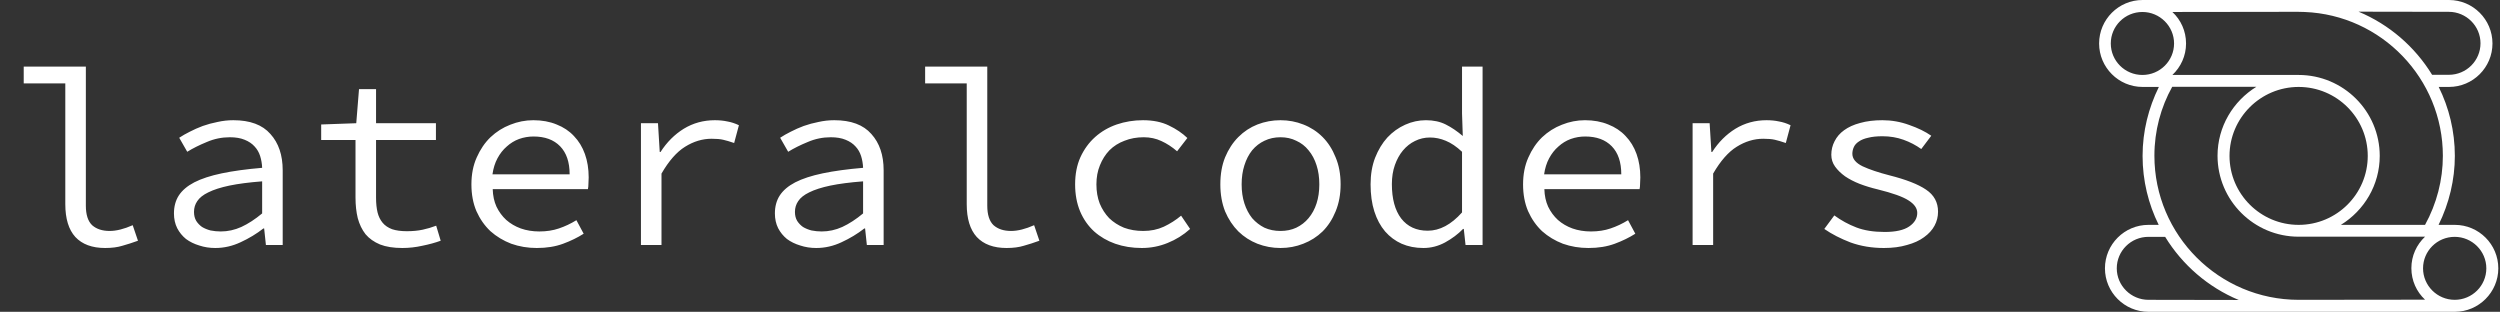 <svg width="449" height="56" viewBox="0 0 449 56" fill="none" xmlns="http://www.w3.org/2000/svg">
<rect x="0" y="0" width="449" height="56" fill="#333333" stroke="none"/>
<path fill-rule="evenodd" clip-rule="evenodd" d="M440.862 53.848C437.745 53.848 435.179 51.31 435.179 48.193C435.179 45.076 437.717 42.538 440.862 42.538C443.979 42.538 446.545 45.076 446.545 48.193C446.545 51.31 444.007 53.848 440.862 53.848ZM412.834 53.848C398.545 53.848 386.931 42.234 386.931 27.972C386.931 23.476 388.09 19.255 390.131 15.586H405.248C401.083 18.152 398.269 22.731 398.269 27.972C398.269 36 404.807 42.51 412.834 42.51H435.538C434.021 43.945 433.083 45.931 433.083 48.166C433.083 50.4 434.021 52.414 435.538 53.821L412.834 53.848ZM385.855 53.848C382.738 53.848 380.172 51.31 380.172 48.193C380.172 45.076 382.71 42.538 385.855 42.538H388.862C391.952 47.586 396.586 51.586 402.076 53.876L385.855 53.848ZM379.097 7.807C379.097 4.69 381.634 2.152 384.779 2.152C387.897 2.152 390.462 4.69 390.462 7.807C390.462 10.924 387.924 13.462 384.779 13.462C381.634 13.462 379.097 10.924 379.097 7.807ZM425.248 28C425.248 34.841 419.676 40.386 412.834 40.386C405.993 40.386 400.421 34.814 400.421 28C400.421 21.186 405.993 15.614 412.834 15.614C419.676 15.614 425.248 21.159 425.248 28ZM409.938 2.124H411.759H412.834L413.91 2.152C427.703 2.703 438.738 14.097 438.738 28C438.738 32.303 437.634 36.579 435.538 40.386H420.421C424.586 37.821 427.4 33.241 427.4 28C427.4 19.972 420.862 13.462 412.834 13.462H411.759H409.938H390.159C391.676 12.028 392.614 10.041 392.614 7.807C392.614 5.572 391.676 3.559 390.159 2.152L409.938 2.124ZM439.814 2.124C442.931 2.124 445.497 4.662 445.497 7.779C445.497 10.897 442.959 13.434 439.814 13.434H436.807C433.717 8.386 429.083 4.386 423.593 2.097L439.814 2.124ZM448.697 48.193C448.697 43.89 445.193 40.386 440.89 40.386H437.966C439.869 36.524 440.89 32.276 440.89 28C440.89 23.559 439.841 19.338 437.993 15.614H439.841C444.145 15.614 447.648 12.11 447.648 7.807C447.648 3.503 444.145 0 439.841 0H412.862H411.786H384.807C380.503 0 377 3.503 377 7.807C377 12.11 380.503 15.614 384.807 15.614H387.731C385.883 19.366 384.807 23.559 384.807 28C384.807 32.441 385.855 36.662 387.703 40.386H385.855C381.552 40.386 378.048 43.89 378.048 48.193C378.048 52.496 381.552 56 385.855 56H412.834H413.91H440.89C445.166 56 448.697 52.496 448.697 48.193Z" fill="white"/>
<path d="M4.259 11.96H15.419V36.935C15.419 38.555 15.794 39.725 16.544 40.445C17.324 41.135 18.374 41.48 19.694 41.48C20.894 41.48 22.274 41.135 23.834 40.445L24.779 43.235C23.789 43.595 22.859 43.895 21.989 44.135C21.119 44.405 20.084 44.54 18.884 44.54C16.544 44.54 14.759 43.88 13.529 42.56C12.329 41.24 11.729 39.275 11.729 36.665V14.975H4.259V11.96ZM31.242 38.33C31.242 37.1 31.527 36.035 32.097 35.135C32.697 34.205 33.627 33.41 34.887 32.75C36.177 32.09 37.827 31.55 39.837 31.13C41.847 30.71 44.262 30.38 47.082 30.14C47.052 29.39 46.932 28.685 46.722 28.025C46.512 27.365 46.182 26.795 45.732 26.315C45.282 25.805 44.682 25.4 43.932 25.1C43.212 24.8 42.327 24.65 41.277 24.65C39.837 24.65 38.457 24.935 37.137 25.505C35.817 26.045 34.647 26.63 33.627 27.26L32.187 24.74C32.727 24.38 33.357 24.02 34.077 23.66C34.827 23.27 35.607 22.925 36.417 22.625C37.257 22.325 38.142 22.085 39.072 21.905C40.002 21.695 40.947 21.59 41.907 21.59C44.907 21.59 47.127 22.415 48.567 24.065C50.037 25.685 50.772 27.86 50.772 30.59V44H47.757L47.442 41.03H47.307C46.077 41.99 44.712 42.815 43.212 43.505C41.742 44.195 40.227 44.54 38.667 44.54C37.647 44.54 36.687 44.39 35.787 44.09C34.887 43.82 34.092 43.43 33.402 42.92C32.742 42.38 32.217 41.735 31.827 40.985C31.437 40.205 31.242 39.32 31.242 38.33ZM34.842 38.06C34.842 38.69 34.977 39.23 35.247 39.68C35.517 40.1 35.862 40.46 36.282 40.76C36.732 41.03 37.242 41.24 37.812 41.39C38.412 41.51 39.027 41.57 39.657 41.57C40.917 41.57 42.147 41.3 43.347 40.76C44.577 40.19 45.822 39.38 47.082 38.33V32.57C44.742 32.75 42.777 33.005 41.187 33.335C39.627 33.665 38.367 34.07 37.407 34.55C36.477 35 35.817 35.525 35.427 36.125C35.037 36.695 34.842 37.34 34.842 38.06ZM63.849 25.145H57.684V22.355L63.984 22.13L64.479 16.01H67.539V22.13H78.294V25.145H67.539V35.54C67.539 36.53 67.629 37.4 67.809 38.15C67.989 38.87 68.289 39.485 68.709 39.995C69.129 40.505 69.699 40.895 70.419 41.165C71.139 41.405 72.024 41.525 73.074 41.525C74.124 41.525 75.069 41.435 75.909 41.255C76.749 41.075 77.559 40.835 78.339 40.535L79.149 43.235C78.159 43.595 77.064 43.895 75.864 44.135C74.664 44.405 73.464 44.54 72.264 44.54C70.674 44.54 69.339 44.33 68.259 43.91C67.179 43.46 66.309 42.845 65.649 42.065C65.019 41.255 64.554 40.295 64.254 39.185C63.984 38.075 63.849 36.845 63.849 35.495V25.145ZM84.666 33.11C84.666 31.31 84.981 29.705 85.612 28.295C86.242 26.855 87.067 25.64 88.087 24.65C89.136 23.66 90.322 22.91 91.641 22.4C92.992 21.86 94.371 21.59 95.781 21.59C97.341 21.59 98.737 21.845 99.966 22.355C101.197 22.835 102.232 23.525 103.072 24.425C103.942 25.325 104.602 26.405 105.052 27.665C105.502 28.925 105.727 30.32 105.727 31.85C105.727 32.24 105.712 32.63 105.682 33.02C105.682 33.38 105.652 33.695 105.592 33.965H88.492C88.522 35.135 88.746 36.185 89.166 37.115C89.617 38.045 90.201 38.84 90.921 39.5C91.671 40.16 92.541 40.67 93.531 41.03C94.552 41.39 95.662 41.57 96.862 41.57C98.151 41.57 99.322 41.39 100.372 41.03C101.452 40.67 102.502 40.175 103.522 39.545L104.827 41.975C103.747 42.665 102.517 43.265 101.137 43.775C99.757 44.285 98.181 44.54 96.412 44.54C94.791 44.54 93.261 44.285 91.822 43.775C90.412 43.235 89.166 42.485 88.087 41.525C87.037 40.535 86.197 39.335 85.567 37.925C84.966 36.515 84.666 34.91 84.666 33.11ZM102.307 31.31C102.307 29.12 101.737 27.44 100.597 26.27C99.457 25.1 97.867 24.515 95.826 24.515C94.927 24.515 94.056 24.665 93.216 24.965C92.406 25.265 91.671 25.715 91.011 26.315C90.352 26.885 89.796 27.59 89.347 28.43C88.897 29.27 88.597 30.23 88.447 31.31H102.307ZM115.114 22.13H118.174L118.489 27.305H118.624C119.764 25.535 121.159 24.14 122.809 23.12C124.489 22.1 126.349 21.59 128.389 21.59C129.199 21.59 129.949 21.665 130.639 21.815C131.329 21.935 132.019 22.16 132.709 22.49L131.854 25.685C131.074 25.415 130.414 25.22 129.874 25.1C129.364 24.98 128.674 24.92 127.804 24.92C126.154 24.92 124.564 25.4 123.034 26.36C121.534 27.29 120.124 28.895 118.804 31.175V44H115.114V22.13ZM139.171 38.33C139.171 37.1 139.456 36.035 140.026 35.135C140.626 34.205 141.556 33.41 142.816 32.75C144.106 32.09 145.756 31.55 147.766 31.13C149.776 30.71 152.191 30.38 155.011 30.14C154.981 29.39 154.861 28.685 154.651 28.025C154.441 27.365 154.111 26.795 153.661 26.315C153.211 25.805 152.611 25.4 151.861 25.1C151.141 24.8 150.256 24.65 149.206 24.65C147.766 24.65 146.386 24.935 145.066 25.505C143.746 26.045 142.576 26.63 141.556 27.26L140.116 24.74C140.656 24.38 141.286 24.02 142.006 23.66C142.756 23.27 143.536 22.925 144.346 22.625C145.186 22.325 146.071 22.085 147.001 21.905C147.931 21.695 148.876 21.59 149.836 21.59C152.836 21.59 155.056 22.415 156.496 24.065C157.966 25.685 158.701 27.86 158.701 30.59V44H155.686L155.371 41.03H155.236C154.006 41.99 152.641 42.815 151.141 43.505C149.671 44.195 148.156 44.54 146.596 44.54C145.576 44.54 144.616 44.39 143.716 44.09C142.816 43.82 142.021 43.43 141.331 42.92C140.671 42.38 140.146 41.735 139.756 40.985C139.366 40.205 139.171 39.32 139.171 38.33ZM142.771 38.06C142.771 38.69 142.906 39.23 143.176 39.68C143.446 40.1 143.791 40.46 144.211 40.76C144.661 41.03 145.171 41.24 145.741 41.39C146.341 41.51 146.956 41.57 147.586 41.57C148.846 41.57 150.076 41.3 151.276 40.76C152.506 40.19 153.751 39.38 155.011 38.33V32.57C152.671 32.75 150.706 33.005 149.116 33.335C147.556 33.665 146.296 34.07 145.336 34.55C144.406 35 143.746 35.525 143.356 36.125C142.966 36.695 142.771 37.34 142.771 38.06ZM166.154 11.96H177.314V36.935C177.314 38.555 177.689 39.725 178.439 40.445C179.219 41.135 180.269 41.48 181.589 41.48C182.789 41.48 184.169 41.135 185.729 40.445L186.674 43.235C185.684 43.595 184.754 43.895 183.884 44.135C183.014 44.405 181.979 44.54 180.779 44.54C178.439 44.54 176.654 43.88 175.424 42.56C174.224 41.24 173.624 39.275 173.624 36.665V14.975H166.154V11.96ZM193.091 33.11C193.091 31.28 193.406 29.66 194.036 28.25C194.696 26.81 195.581 25.595 196.691 24.605C197.801 23.615 199.091 22.865 200.561 22.355C202.061 21.845 203.636 21.59 205.286 21.59C207.086 21.59 208.631 21.905 209.921 22.535C211.241 23.165 212.351 23.915 213.251 24.785L211.406 27.17C210.506 26.39 209.561 25.775 208.571 25.325C207.611 24.875 206.561 24.65 205.421 24.65C204.161 24.65 203.006 24.86 201.956 25.28C200.906 25.67 200.006 26.24 199.256 26.99C198.536 27.74 197.966 28.64 197.546 29.69C197.126 30.71 196.916 31.85 196.916 33.11C196.916 34.37 197.111 35.51 197.501 36.53C197.921 37.55 198.491 38.435 199.211 39.185C199.961 39.905 200.846 40.475 201.866 40.895C202.916 41.285 204.071 41.48 205.331 41.48C206.681 41.48 207.911 41.225 209.021 40.715C210.161 40.175 211.196 39.515 212.126 38.735L213.746 41.12C212.546 42.2 211.196 43.04 209.696 43.64C208.226 44.24 206.681 44.54 205.061 44.54C203.351 44.54 201.761 44.285 200.291 43.775C198.851 43.265 197.591 42.53 196.511 41.57C195.431 40.58 194.591 39.38 193.991 37.97C193.391 36.53 193.091 34.91 193.091 33.11ZM219.174 33.11C219.174 31.28 219.459 29.66 220.029 28.25C220.629 26.81 221.424 25.595 222.414 24.605C223.404 23.615 224.544 22.865 225.834 22.355C227.154 21.845 228.534 21.59 229.974 21.59C231.414 21.59 232.779 21.845 234.069 22.355C235.389 22.865 236.544 23.615 237.534 24.605C238.524 25.595 239.304 26.81 239.874 28.25C240.474 29.66 240.774 31.28 240.774 33.11C240.774 34.91 240.474 36.53 239.874 37.97C239.304 39.38 238.524 40.58 237.534 41.57C236.544 42.53 235.389 43.265 234.069 43.775C232.779 44.285 231.414 44.54 229.974 44.54C228.534 44.54 227.154 44.285 225.834 43.775C224.544 43.265 223.404 42.53 222.414 41.57C221.424 40.58 220.629 39.38 220.029 37.97C219.459 36.53 219.174 34.91 219.174 33.11ZM222.999 33.11C222.999 34.37 223.164 35.51 223.494 36.53C223.824 37.55 224.289 38.435 224.889 39.185C225.519 39.905 226.254 40.475 227.094 40.895C227.964 41.285 228.924 41.48 229.974 41.48C231.024 41.48 231.969 41.285 232.809 40.895C233.679 40.475 234.414 39.905 235.014 39.185C235.644 38.435 236.124 37.55 236.454 36.53C236.784 35.51 236.949 34.37 236.949 33.11C236.949 31.85 236.784 30.71 236.454 29.69C236.124 28.64 235.644 27.74 235.014 26.99C234.414 26.24 233.679 25.67 232.809 25.28C231.969 24.86 231.024 24.65 229.974 24.65C228.924 24.65 227.964 24.86 227.094 25.28C226.254 25.67 225.519 26.24 224.889 26.99C224.289 27.74 223.824 28.64 223.494 29.69C223.164 30.71 222.999 31.85 222.999 33.11ZM246.156 33.11C246.156 31.34 246.426 29.75 246.966 28.34C247.536 26.9 248.271 25.685 249.171 24.695C250.101 23.705 251.166 22.94 252.366 22.4C253.566 21.86 254.811 21.59 256.101 21.59C257.451 21.59 258.636 21.845 259.656 22.355C260.676 22.865 261.696 23.555 262.716 24.425L262.581 20.375V11.96H266.271V44H263.211L262.896 41.12H262.761C261.861 42.05 260.781 42.86 259.521 43.55C258.291 44.21 257.001 44.54 255.651 44.54C254.211 44.54 252.906 44.285 251.736 43.775C250.596 43.265 249.606 42.53 248.766 41.57C247.926 40.58 247.281 39.38 246.831 37.97C246.381 36.56 246.156 34.94 246.156 33.11ZM249.981 33.065C249.981 35.705 250.536 37.76 251.646 39.23C252.786 40.7 254.376 41.435 256.416 41.435C258.576 41.435 260.631 40.34 262.581 38.15V27.26C261.591 26.33 260.616 25.67 259.656 25.28C258.726 24.89 257.781 24.695 256.821 24.695C255.861 24.695 254.961 24.905 254.121 25.325C253.311 25.715 252.591 26.285 251.961 27.035C251.361 27.755 250.881 28.625 250.521 29.645C250.161 30.665 249.981 31.805 249.981 33.065ZM273.543 33.11C273.543 31.31 273.858 29.705 274.488 28.295C275.118 26.855 275.943 25.64 276.963 24.65C278.013 23.66 279.198 22.91 280.518 22.4C281.868 21.86 283.248 21.59 284.658 21.59C286.218 21.59 287.613 21.845 288.843 22.355C290.073 22.835 291.108 23.525 291.948 24.425C292.818 25.325 293.478 26.405 293.928 27.665C294.378 28.925 294.603 30.32 294.603 31.85C294.603 32.24 294.588 32.63 294.558 33.02C294.558 33.38 294.528 33.695 294.468 33.965H277.368C277.398 35.135 277.623 36.185 278.043 37.115C278.493 38.045 279.078 38.84 279.798 39.5C280.548 40.16 281.418 40.67 282.408 41.03C283.428 41.39 284.538 41.57 285.738 41.57C287.028 41.57 288.198 41.39 289.248 41.03C290.328 40.67 291.378 40.175 292.398 39.545L293.703 41.975C292.623 42.665 291.393 43.265 290.013 43.775C288.633 44.285 287.058 44.54 285.288 44.54C283.668 44.54 282.138 44.285 280.698 43.775C279.288 43.235 278.043 42.485 276.963 41.525C275.913 40.535 275.073 39.335 274.443 37.925C273.843 36.515 273.543 34.91 273.543 33.11ZM291.183 31.31C291.183 29.12 290.613 27.44 289.473 26.27C288.333 25.1 286.743 24.515 284.703 24.515C283.803 24.515 282.933 24.665 282.093 24.965C281.283 25.265 280.548 25.715 279.888 26.315C279.228 26.885 278.673 27.59 278.223 28.43C277.773 29.27 277.473 30.23 277.323 31.31H291.183ZM303.991 22.13H307.051L307.366 27.305H307.501C308.641 25.535 310.036 24.14 311.686 23.12C313.366 22.1 315.226 21.59 317.266 21.59C318.076 21.59 318.826 21.665 319.516 21.815C320.206 21.935 320.896 22.16 321.586 22.49L320.731 25.685C319.951 25.415 319.291 25.22 318.751 25.1C318.241 24.98 317.551 24.92 316.681 24.92C315.031 24.92 313.441 25.4 311.911 26.36C310.411 27.29 309.001 28.895 307.681 31.175V44H303.991V22.13ZM329.443 38.69C330.673 39.59 331.993 40.31 333.403 40.85C334.813 41.39 336.508 41.66 338.488 41.66C340.468 41.66 341.938 41.33 342.898 40.67C343.858 40.01 344.338 39.2 344.338 38.24C344.338 37.4 343.813 36.65 342.763 35.99C341.743 35.33 339.898 34.67 337.228 34.01C336.088 33.74 335.008 33.41 333.988 33.02C332.998 32.63 332.128 32.18 331.378 31.67C330.628 31.13 330.028 30.545 329.578 29.915C329.128 29.285 328.903 28.58 328.903 27.8C328.903 26.93 329.098 26.12 329.488 25.37C329.878 24.59 330.448 23.93 331.198 23.39C331.978 22.82 332.938 22.385 334.078 22.085C335.248 21.755 336.583 21.59 338.083 21.59C339.733 21.59 341.338 21.875 342.898 22.445C344.458 22.985 345.778 23.63 346.858 24.38L345.058 26.765C344.098 26.075 343.033 25.52 341.863 25.1C340.693 24.68 339.433 24.47 338.083 24.47C337.063 24.47 336.208 24.56 335.518 24.74C334.828 24.89 334.273 25.115 333.853 25.415C333.433 25.685 333.133 26.015 332.953 26.405C332.773 26.795 332.683 27.2 332.683 27.62C332.683 28.52 333.298 29.27 334.528 29.87C335.758 30.44 337.363 30.98 339.343 31.49C342.313 32.24 344.503 33.095 345.913 34.055C347.353 35.015 348.073 36.335 348.073 38.015C348.073 38.915 347.863 39.755 347.443 40.535C347.023 41.315 346.393 42.005 345.553 42.605C344.743 43.205 343.723 43.67 342.493 44C341.293 44.36 339.913 44.54 338.353 44.54C336.193 44.54 334.198 44.21 332.368 43.55C330.568 42.86 328.993 42.05 327.643 41.12L329.443 38.69Z" fill="white"/>
</svg>
